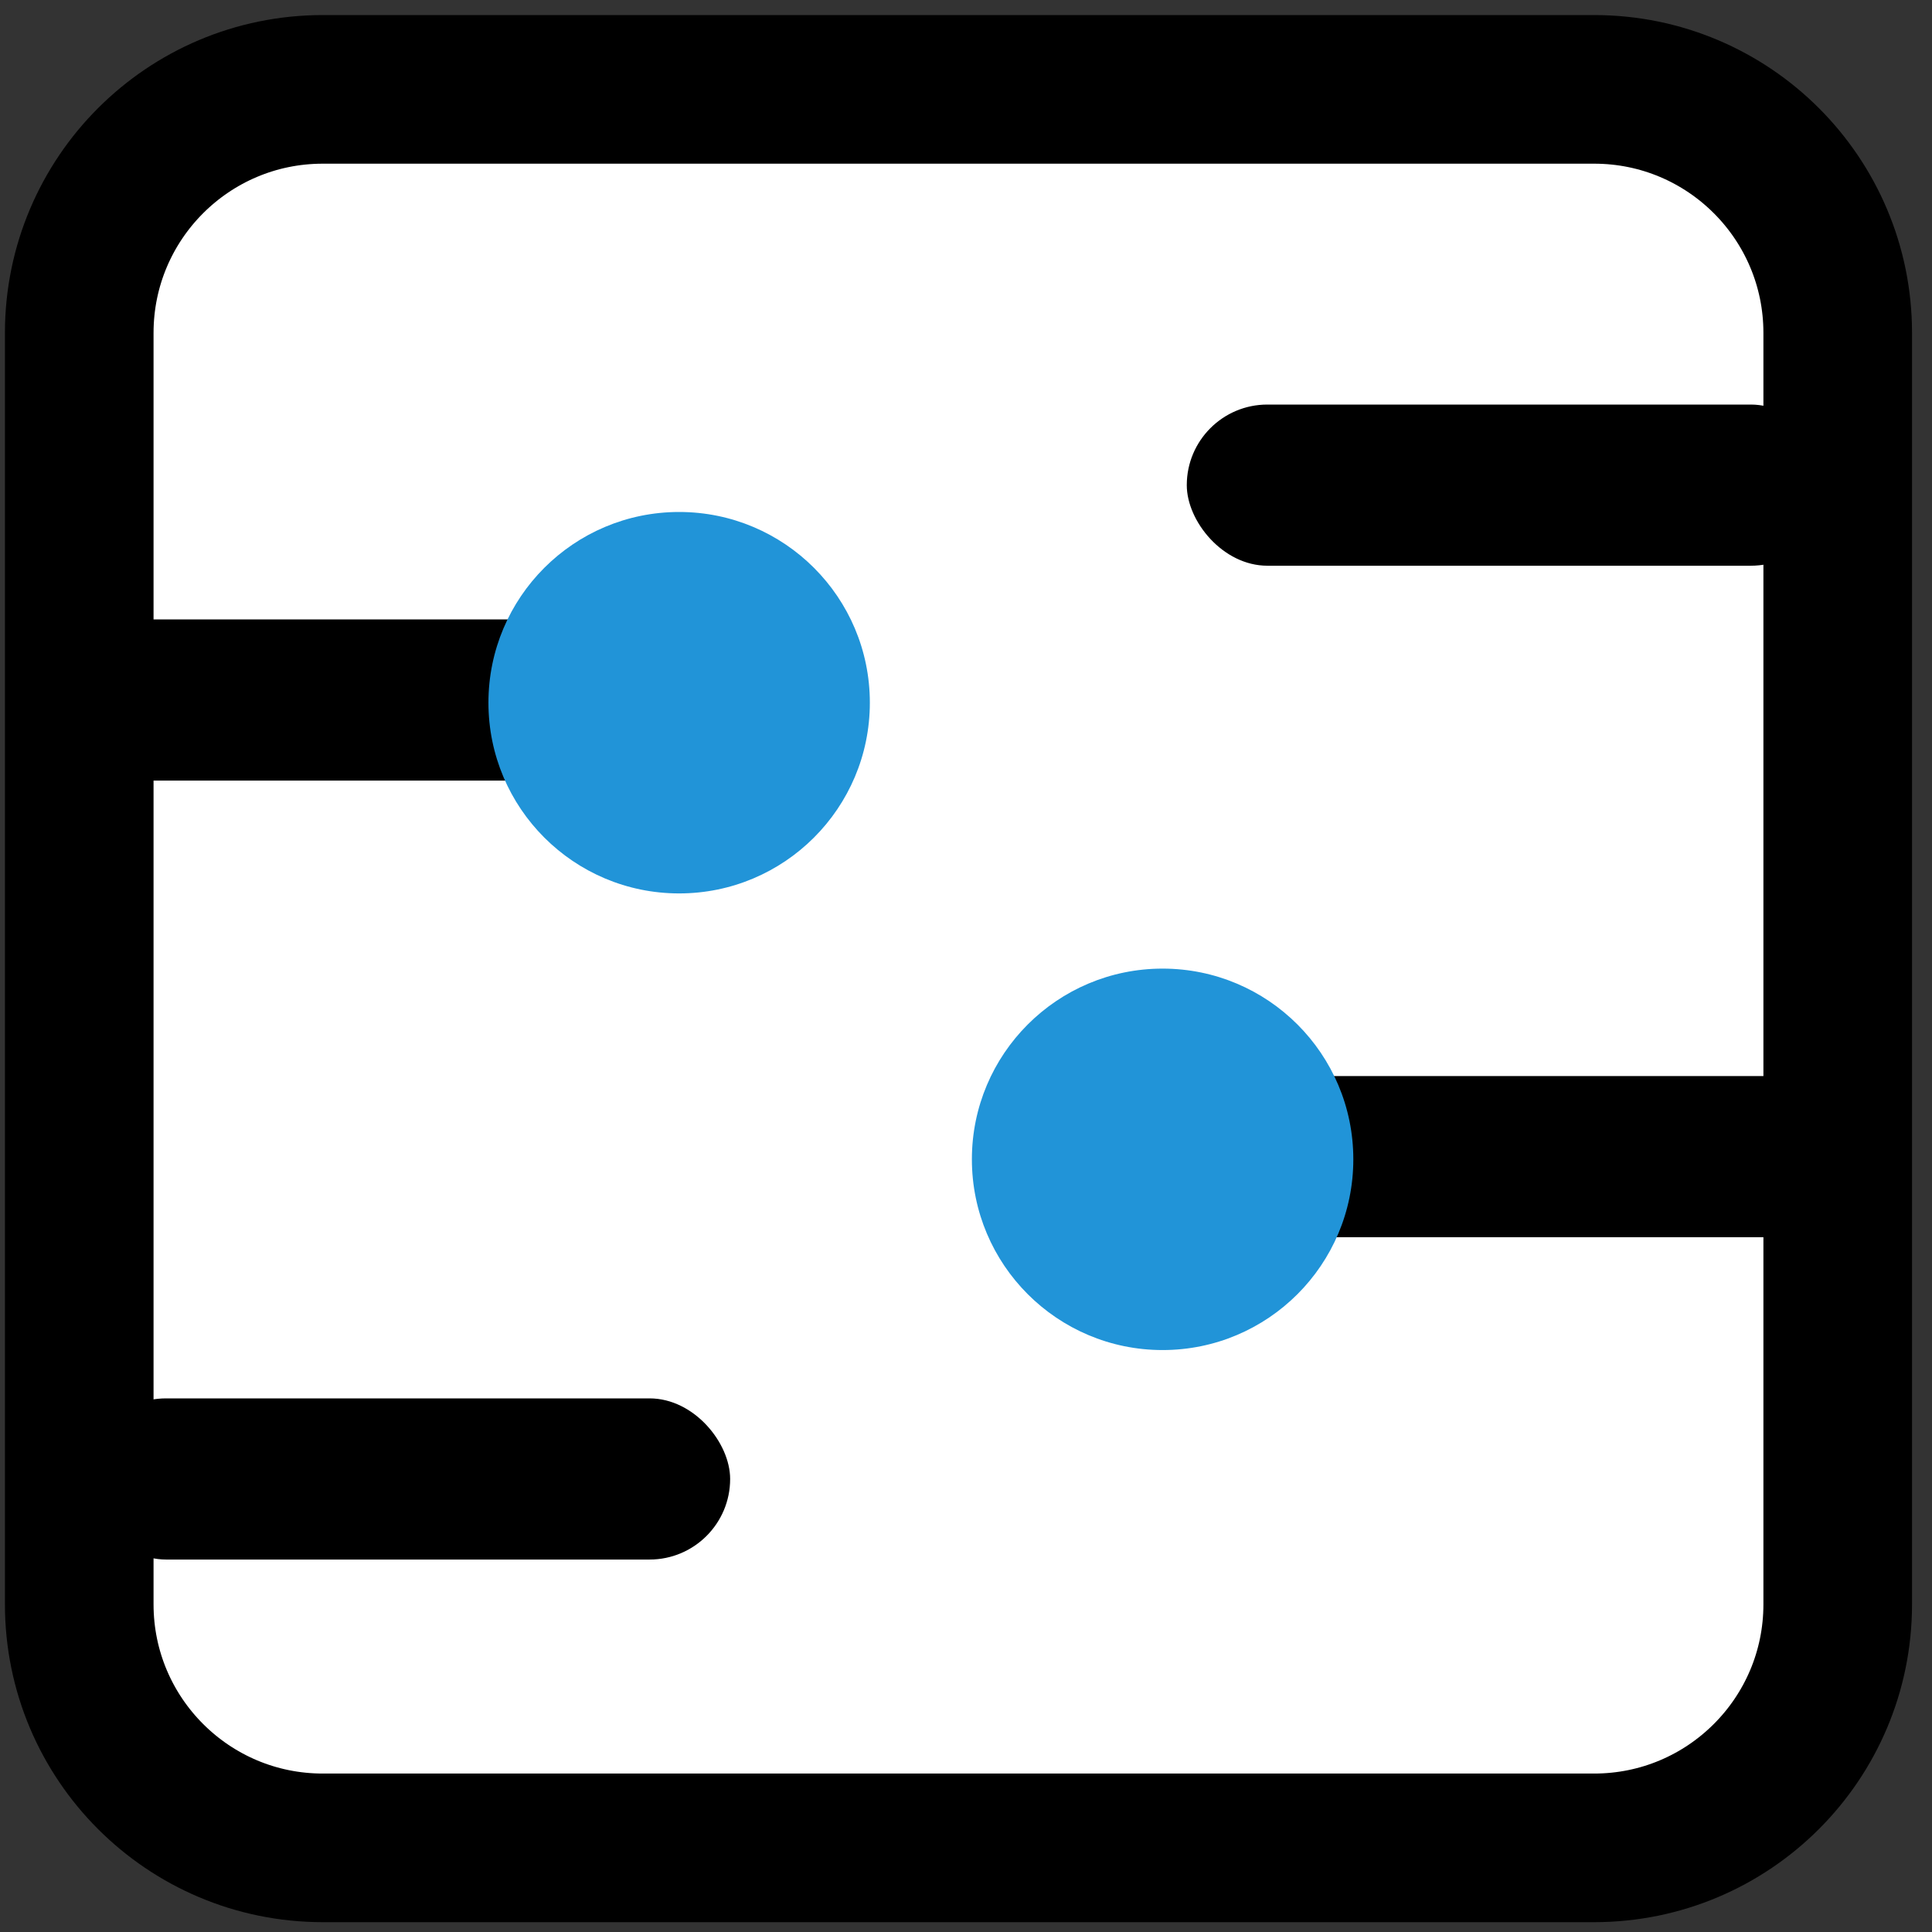 <svg width="65" height="65" viewBox="0 0 65 65" fill="none" xmlns="http://www.w3.org/2000/svg">
<rect x="0" y="0" width="65" height="65" fill="#333333" stroke="none"/>
<path d="M10.859 3.007H53.634C58.16 3.007 61.828 6.675 61.828 11.2V53.976C61.828 58.501 58.16 62.169 53.634 62.169H10.859C6.334 62.169 2.666 58.501 2.666 53.976V11.2C2.666 6.675 6.334 3.007 10.859 3.007Z" fill="white" stroke="black" stroke-width="5"/>
<rect x="1.973" y="20.84" width="16.267" height="5.422" fill="black"/>
<rect x="40.832" y="36.203" width="21.689" height="5.422" fill="black"/>
<path d="M45.531 39.004C45.531 42.548 42.658 45.421 39.114 45.421C35.571 45.421 32.698 42.548 32.698 39.004C32.698 35.461 35.571 32.588 39.114 32.588C42.658 32.588 45.531 35.461 45.531 39.004Z" fill="#2194D8"/>
<path d="M29.265 23.641C29.265 27.185 26.392 30.058 22.849 30.058C19.305 30.058 16.433 27.185 16.433 23.641C16.433 20.098 19.305 17.225 22.849 17.225C26.392 17.225 29.265 20.098 29.265 23.641Z" fill="#2194D8"/>
<rect x="2.876" y="47.047" width="21.689" height="5.422" rx="2.711" fill="black"/>
<rect x="39.928" y="13.611" width="21.689" height="5.422" rx="2.711" fill="black"/>
</svg>
